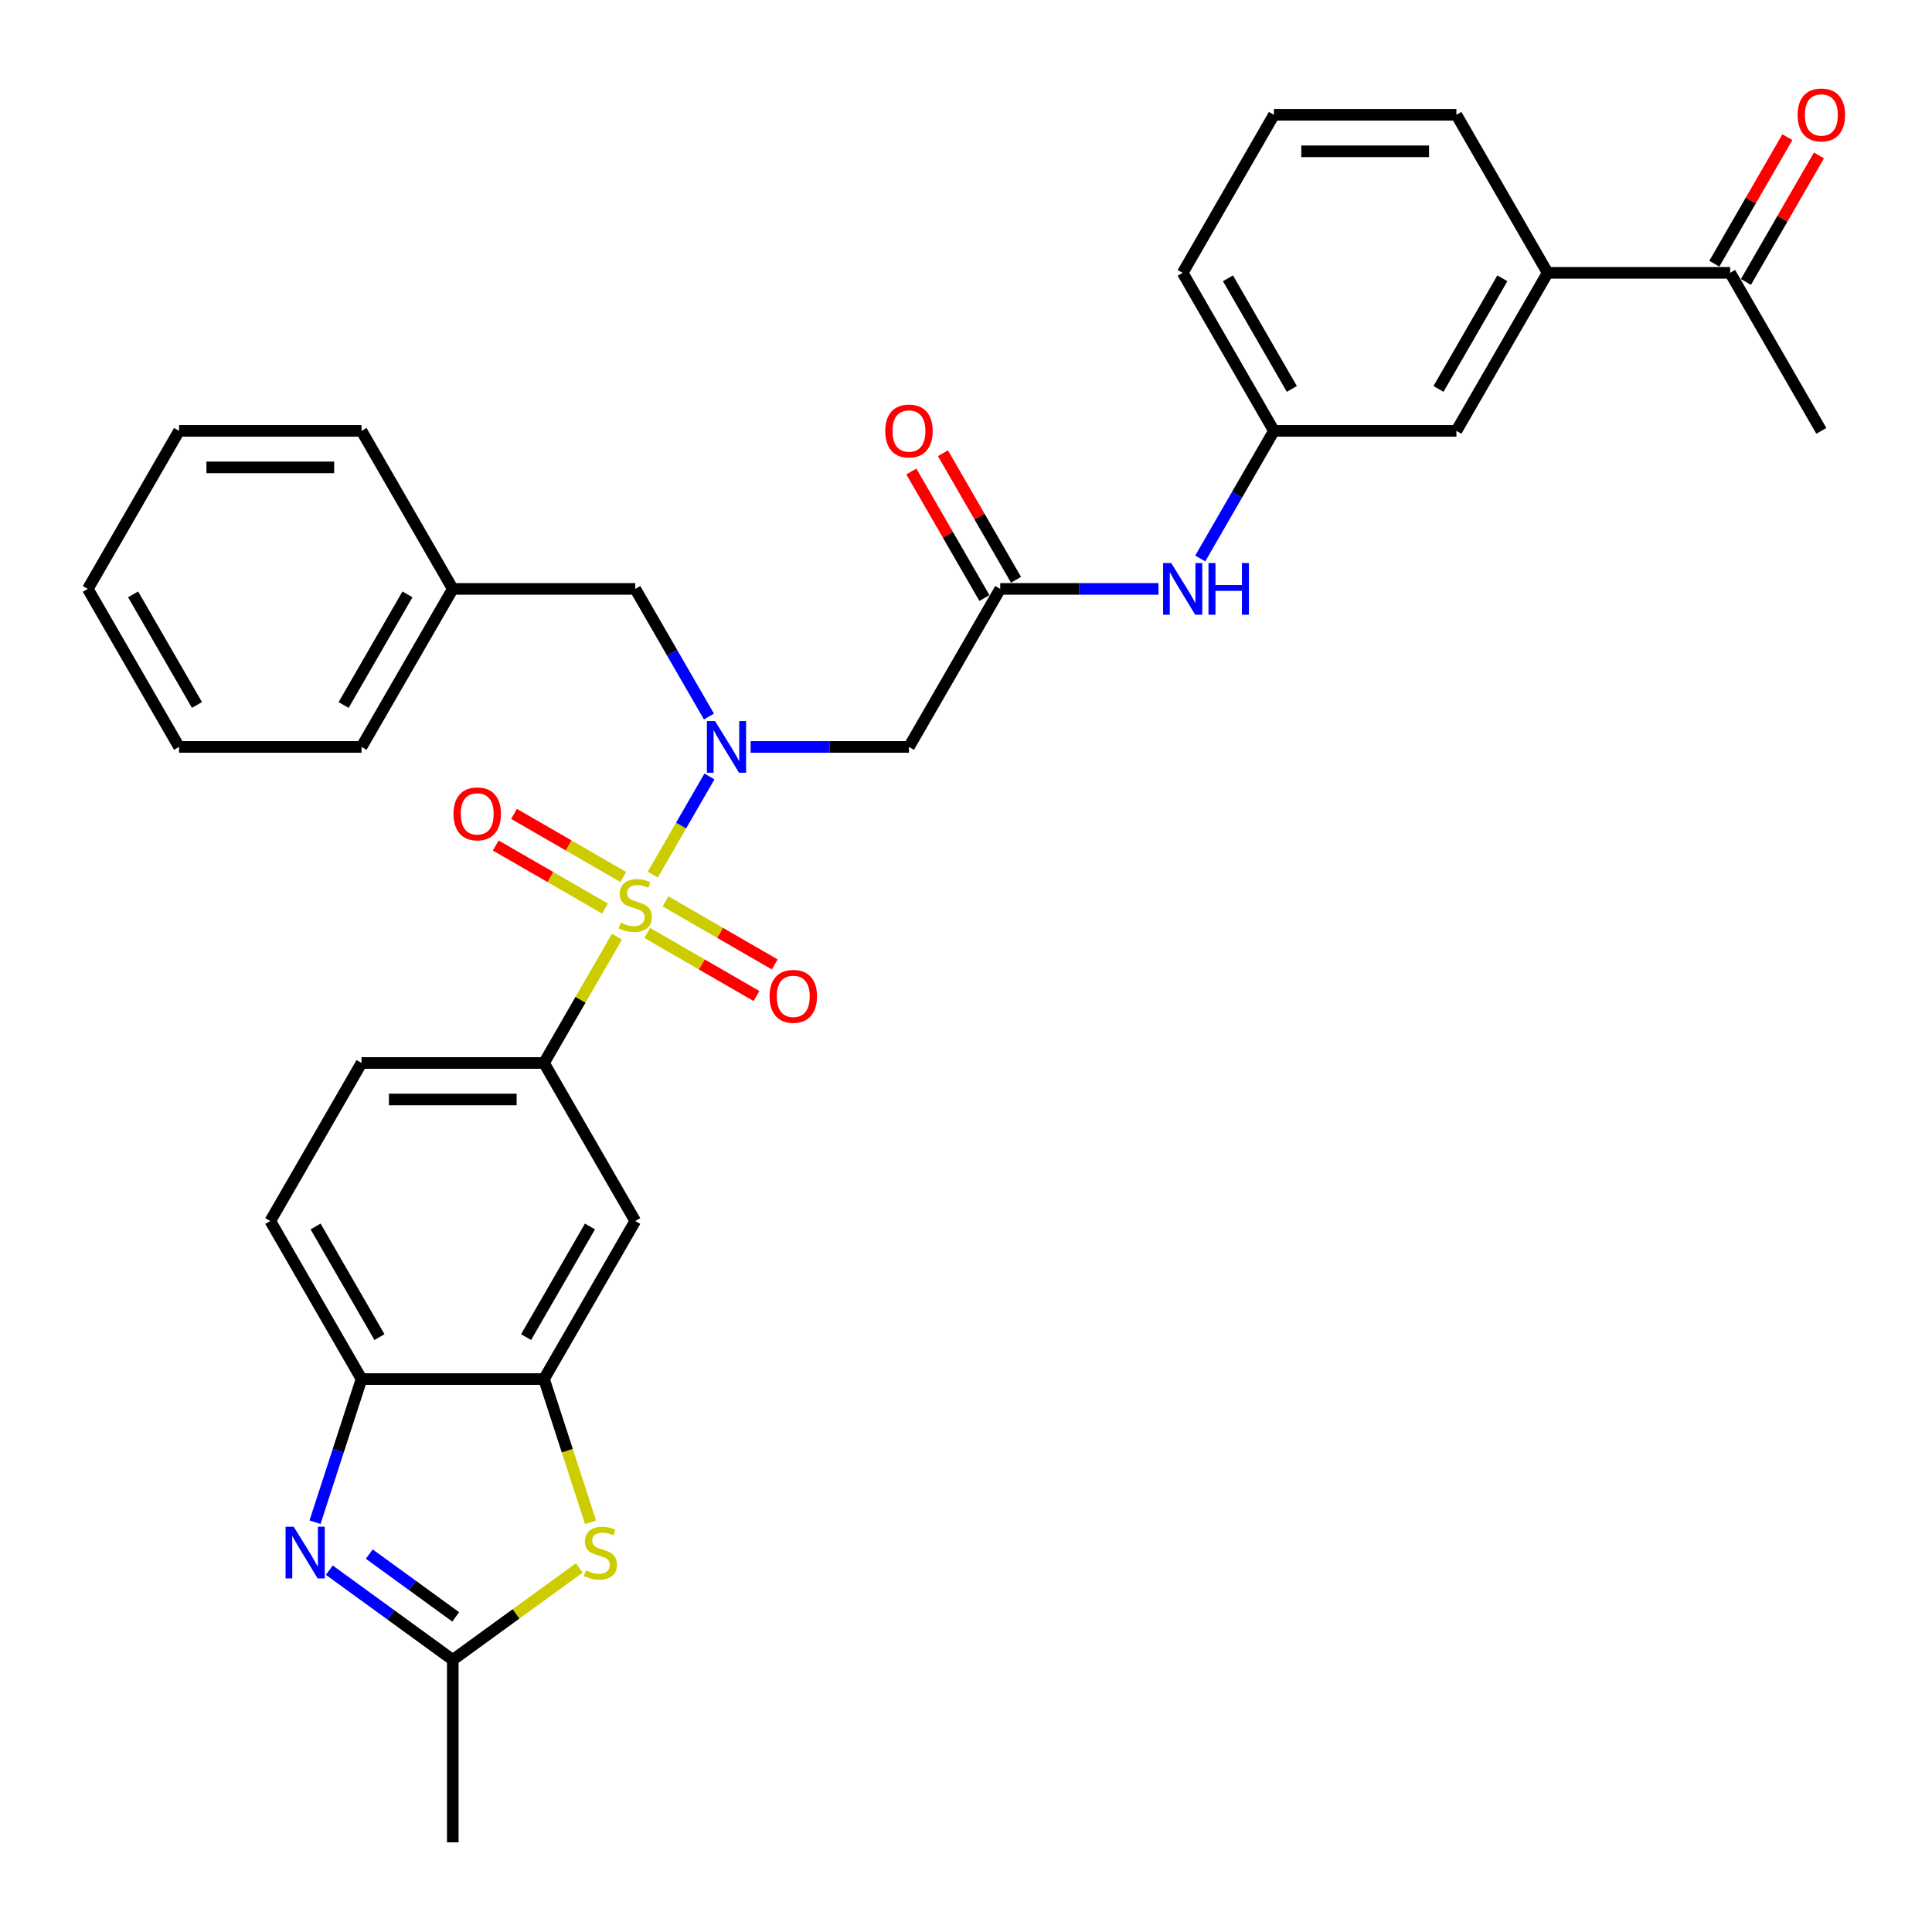<?xml version='1.0' encoding='iso-8859-1'?>
<svg version='1.1' baseProfile='full'
              xmlns='http://www.w3.org/2000/svg'
                      xmlns:rdkit='http://www.rdkit.org/xml'
                      xmlns:xlink='http://www.w3.org/1999/xlink'
                  xml:space='preserve'
width='1000px' height='1000px' viewBox='0 0 1000 1000'>
<!-- END OF HEADER -->
<rect style='opacity:1.0;fill:#FFFFFF;stroke:none' width='1000' height='1000' x='0' y='0'> </rect>
<path class='bond-0' d='M 337.867,452.71 L 352.537,427.302' style='fill:none;fill-rule:evenodd;stroke:#CCCC00;stroke-width:6px;stroke-linecap:butt;stroke-linejoin:miter;stroke-opacity:1' />
<path class='bond-0' d='M 352.537,427.302 L 367.206,401.893' style='fill:none;fill-rule:evenodd;stroke:#0000FF;stroke-width:6px;stroke-linecap:butt;stroke-linejoin:miter;stroke-opacity:1' />
<path class='bond-2' d='M 319.327,484.823 L 300.453,517.513' style='fill:none;fill-rule:evenodd;stroke:#CCCC00;stroke-width:6px;stroke-linecap:butt;stroke-linejoin:miter;stroke-opacity:1' />
<path class='bond-2' d='M 300.453,517.513 L 281.579,550.203' style='fill:none;fill-rule:evenodd;stroke:#000000;stroke-width:6px;stroke-linecap:butt;stroke-linejoin:miter;stroke-opacity:1' />
<path class='bond-10' d='M 335.019,482.902 L 363.287,499.222' style='fill:none;fill-rule:evenodd;stroke:#CCCC00;stroke-width:6px;stroke-linecap:butt;stroke-linejoin:miter;stroke-opacity:1' />
<path class='bond-10' d='M 363.287,499.222 L 391.554,515.542' style='fill:none;fill-rule:evenodd;stroke:#FF0000;stroke-width:6px;stroke-linecap:butt;stroke-linejoin:miter;stroke-opacity:1' />
<path class='bond-10' d='M 344.464,466.542 L 372.732,482.863' style='fill:none;fill-rule:evenodd;stroke:#CCCC00;stroke-width:6px;stroke-linecap:butt;stroke-linejoin:miter;stroke-opacity:1' />
<path class='bond-10' d='M 372.732,482.863 L 400.999,499.183' style='fill:none;fill-rule:evenodd;stroke:#FF0000;stroke-width:6px;stroke-linecap:butt;stroke-linejoin:miter;stroke-opacity:1' />
<path class='bond-11' d='M 322.59,453.913 L 294.322,437.593' style='fill:none;fill-rule:evenodd;stroke:#CCCC00;stroke-width:6px;stroke-linecap:butt;stroke-linejoin:miter;stroke-opacity:1' />
<path class='bond-11' d='M 294.322,437.593 L 266.055,421.273' style='fill:none;fill-rule:evenodd;stroke:#FF0000;stroke-width:6px;stroke-linecap:butt;stroke-linejoin:miter;stroke-opacity:1' />
<path class='bond-11' d='M 313.145,470.272 L 284.877,453.952' style='fill:none;fill-rule:evenodd;stroke:#CCCC00;stroke-width:6px;stroke-linecap:butt;stroke-linejoin:miter;stroke-opacity:1' />
<path class='bond-11' d='M 284.877,453.952 L 256.61,437.632' style='fill:none;fill-rule:evenodd;stroke:#FF0000;stroke-width:6px;stroke-linecap:butt;stroke-linejoin:miter;stroke-opacity:1' />
<path class='bond-6' d='M 388.535,386.611 L 429.507,386.611' style='fill:none;fill-rule:evenodd;stroke:#0000FF;stroke-width:6px;stroke-linecap:butt;stroke-linejoin:miter;stroke-opacity:1' />
<path class='bond-6' d='M 429.507,386.611 L 470.479,386.611' style='fill:none;fill-rule:evenodd;stroke:#000000;stroke-width:6px;stroke-linecap:butt;stroke-linejoin:miter;stroke-opacity:1' />
<path class='bond-14' d='M 366.945,370.876 L 347.875,337.846' style='fill:none;fill-rule:evenodd;stroke:#0000FF;stroke-width:6px;stroke-linecap:butt;stroke-linejoin:miter;stroke-opacity:1' />
<path class='bond-14' d='M 347.875,337.846 L 328.804,304.815' style='fill:none;fill-rule:evenodd;stroke:#000000;stroke-width:6px;stroke-linecap:butt;stroke-linejoin:miter;stroke-opacity:1' />
<path class='bond-1' d='M 163.056,787.887 L 175.093,750.841' style='fill:none;fill-rule:evenodd;stroke:#0000FF;stroke-width:6px;stroke-linecap:butt;stroke-linejoin:miter;stroke-opacity:1' />
<path class='bond-1' d='M 175.093,750.841 L 187.129,713.796' style='fill:none;fill-rule:evenodd;stroke:#000000;stroke-width:6px;stroke-linecap:butt;stroke-linejoin:miter;stroke-opacity:1' />
<path class='bond-34' d='M 170.448,812.708 L 202.401,835.924' style='fill:none;fill-rule:evenodd;stroke:#0000FF;stroke-width:6px;stroke-linecap:butt;stroke-linejoin:miter;stroke-opacity:1' />
<path class='bond-34' d='M 202.401,835.924 L 234.354,859.139' style='fill:none;fill-rule:evenodd;stroke:#000000;stroke-width:6px;stroke-linecap:butt;stroke-linejoin:miter;stroke-opacity:1' />
<path class='bond-34' d='M 191.137,804.391 L 213.505,820.641' style='fill:none;fill-rule:evenodd;stroke:#0000FF;stroke-width:6px;stroke-linecap:butt;stroke-linejoin:miter;stroke-opacity:1' />
<path class='bond-34' d='M 213.505,820.641 L 235.872,836.892' style='fill:none;fill-rule:evenodd;stroke:#000000;stroke-width:6px;stroke-linecap:butt;stroke-linejoin:miter;stroke-opacity:1' />
<path class='bond-8' d='M 281.579,550.203 L 328.804,631.999' style='fill:none;fill-rule:evenodd;stroke:#000000;stroke-width:6px;stroke-linecap:butt;stroke-linejoin:miter;stroke-opacity:1' />
<path class='bond-17' d='M 281.579,550.203 L 187.129,550.203' style='fill:none;fill-rule:evenodd;stroke:#000000;stroke-width:6px;stroke-linecap:butt;stroke-linejoin:miter;stroke-opacity:1' />
<path class='bond-17' d='M 267.412,569.093 L 201.297,569.093' style='fill:none;fill-rule:evenodd;stroke:#000000;stroke-width:6px;stroke-linecap:butt;stroke-linejoin:miter;stroke-opacity:1' />
<path class='bond-3' d='M 305.666,787.925 L 293.623,750.86' style='fill:none;fill-rule:evenodd;stroke:#CCCC00;stroke-width:6px;stroke-linecap:butt;stroke-linejoin:miter;stroke-opacity:1' />
<path class='bond-3' d='M 293.623,750.86 L 281.579,713.796' style='fill:none;fill-rule:evenodd;stroke:#000000;stroke-width:6px;stroke-linecap:butt;stroke-linejoin:miter;stroke-opacity:1' />
<path class='bond-4' d='M 299.829,811.569 L 267.092,835.354' style='fill:none;fill-rule:evenodd;stroke:#CCCC00;stroke-width:6px;stroke-linecap:butt;stroke-linejoin:miter;stroke-opacity:1' />
<path class='bond-4' d='M 267.092,835.354 L 234.354,859.139' style='fill:none;fill-rule:evenodd;stroke:#000000;stroke-width:6px;stroke-linecap:butt;stroke-linejoin:miter;stroke-opacity:1' />
<path class='bond-23' d='M 234.354,859.139 L 234.354,953.589' style='fill:none;fill-rule:evenodd;stroke:#000000;stroke-width:6px;stroke-linecap:butt;stroke-linejoin:miter;stroke-opacity:1' />
<path class='bond-5' d='M 281.579,713.796 L 328.804,631.999' style='fill:none;fill-rule:evenodd;stroke:#000000;stroke-width:6px;stroke-linecap:butt;stroke-linejoin:miter;stroke-opacity:1' />
<path class='bond-5' d='M 272.304,692.081 L 305.361,634.824' style='fill:none;fill-rule:evenodd;stroke:#000000;stroke-width:6px;stroke-linecap:butt;stroke-linejoin:miter;stroke-opacity:1' />
<path class='bond-33' d='M 281.579,713.796 L 187.129,713.796' style='fill:none;fill-rule:evenodd;stroke:#000000;stroke-width:6px;stroke-linecap:butt;stroke-linejoin:miter;stroke-opacity:1' />
<path class='bond-9' d='M 470.479,386.611 L 517.704,304.815' style='fill:none;fill-rule:evenodd;stroke:#000000;stroke-width:6px;stroke-linecap:butt;stroke-linejoin:miter;stroke-opacity:1' />
<path class='bond-7' d='M 187.129,713.796 L 139.905,631.999' style='fill:none;fill-rule:evenodd;stroke:#000000;stroke-width:6px;stroke-linecap:butt;stroke-linejoin:miter;stroke-opacity:1' />
<path class='bond-7' d='M 196.405,692.081 L 163.347,634.824' style='fill:none;fill-rule:evenodd;stroke:#000000;stroke-width:6px;stroke-linecap:butt;stroke-linejoin:miter;stroke-opacity:1' />
<path class='bond-12' d='M 517.704,304.815 L 558.677,304.815' style='fill:none;fill-rule:evenodd;stroke:#000000;stroke-width:6px;stroke-linecap:butt;stroke-linejoin:miter;stroke-opacity:1' />
<path class='bond-12' d='M 558.677,304.815 L 599.649,304.815' style='fill:none;fill-rule:evenodd;stroke:#0000FF;stroke-width:6px;stroke-linecap:butt;stroke-linejoin:miter;stroke-opacity:1' />
<path class='bond-19' d='M 525.884,300.093 L 506.978,267.346' style='fill:none;fill-rule:evenodd;stroke:#000000;stroke-width:6px;stroke-linecap:butt;stroke-linejoin:miter;stroke-opacity:1' />
<path class='bond-19' d='M 506.978,267.346 L 488.071,234.599' style='fill:none;fill-rule:evenodd;stroke:#FF0000;stroke-width:6px;stroke-linecap:butt;stroke-linejoin:miter;stroke-opacity:1' />
<path class='bond-19' d='M 509.525,309.538 L 490.618,276.791' style='fill:none;fill-rule:evenodd;stroke:#000000;stroke-width:6px;stroke-linecap:butt;stroke-linejoin:miter;stroke-opacity:1' />
<path class='bond-19' d='M 490.618,276.791 L 471.712,244.044' style='fill:none;fill-rule:evenodd;stroke:#FF0000;stroke-width:6px;stroke-linecap:butt;stroke-linejoin:miter;stroke-opacity:1' />
<path class='bond-18' d='M 621.239,289.08 L 640.309,256.049' style='fill:none;fill-rule:evenodd;stroke:#0000FF;stroke-width:6px;stroke-linecap:butt;stroke-linejoin:miter;stroke-opacity:1' />
<path class='bond-18' d='M 640.309,256.049 L 659.379,223.019' style='fill:none;fill-rule:evenodd;stroke:#000000;stroke-width:6px;stroke-linecap:butt;stroke-linejoin:miter;stroke-opacity:1' />
<path class='bond-13' d='M 801.054,141.223 L 753.829,223.019' style='fill:none;fill-rule:evenodd;stroke:#000000;stroke-width:6px;stroke-linecap:butt;stroke-linejoin:miter;stroke-opacity:1' />
<path class='bond-13' d='M 777.611,144.047 L 744.554,201.305' style='fill:none;fill-rule:evenodd;stroke:#000000;stroke-width:6px;stroke-linecap:butt;stroke-linejoin:miter;stroke-opacity:1' />
<path class='bond-15' d='M 801.054,141.223 L 895.504,141.223' style='fill:none;fill-rule:evenodd;stroke:#000000;stroke-width:6px;stroke-linecap:butt;stroke-linejoin:miter;stroke-opacity:1' />
<path class='bond-36' d='M 801.054,141.223 L 753.829,59.427' style='fill:none;fill-rule:evenodd;stroke:#000000;stroke-width:6px;stroke-linecap:butt;stroke-linejoin:miter;stroke-opacity:1' />
<path class='bond-22' d='M 328.804,304.815 L 234.354,304.815' style='fill:none;fill-rule:evenodd;stroke:#000000;stroke-width:6px;stroke-linecap:butt;stroke-linejoin:miter;stroke-opacity:1' />
<path class='bond-21' d='M 903.684,145.946 L 922.59,113.199' style='fill:none;fill-rule:evenodd;stroke:#000000;stroke-width:6px;stroke-linecap:butt;stroke-linejoin:miter;stroke-opacity:1' />
<path class='bond-21' d='M 922.59,113.199 L 941.497,80.451' style='fill:none;fill-rule:evenodd;stroke:#FF0000;stroke-width:6px;stroke-linecap:butt;stroke-linejoin:miter;stroke-opacity:1' />
<path class='bond-21' d='M 887.325,136.501 L 906.231,103.754' style='fill:none;fill-rule:evenodd;stroke:#000000;stroke-width:6px;stroke-linecap:butt;stroke-linejoin:miter;stroke-opacity:1' />
<path class='bond-21' d='M 906.231,103.754 L 925.138,71.007' style='fill:none;fill-rule:evenodd;stroke:#FF0000;stroke-width:6px;stroke-linecap:butt;stroke-linejoin:miter;stroke-opacity:1' />
<path class='bond-27' d='M 895.504,141.223 L 942.729,223.019' style='fill:none;fill-rule:evenodd;stroke:#000000;stroke-width:6px;stroke-linecap:butt;stroke-linejoin:miter;stroke-opacity:1' />
<path class='bond-16' d='M 753.829,223.019 L 659.379,223.019' style='fill:none;fill-rule:evenodd;stroke:#000000;stroke-width:6px;stroke-linecap:butt;stroke-linejoin:miter;stroke-opacity:1' />
<path class='bond-20' d='M 187.129,550.203 L 139.905,631.999' style='fill:none;fill-rule:evenodd;stroke:#000000;stroke-width:6px;stroke-linecap:butt;stroke-linejoin:miter;stroke-opacity:1' />
<path class='bond-26' d='M 659.379,223.019 L 612.154,141.223' style='fill:none;fill-rule:evenodd;stroke:#000000;stroke-width:6px;stroke-linecap:butt;stroke-linejoin:miter;stroke-opacity:1' />
<path class='bond-26' d='M 668.655,201.305 L 635.597,144.047' style='fill:none;fill-rule:evenodd;stroke:#000000;stroke-width:6px;stroke-linecap:butt;stroke-linejoin:miter;stroke-opacity:1' />
<path class='bond-28' d='M 234.354,304.815 L 187.129,386.611' style='fill:none;fill-rule:evenodd;stroke:#000000;stroke-width:6px;stroke-linecap:butt;stroke-linejoin:miter;stroke-opacity:1' />
<path class='bond-28' d='M 210.912,307.64 L 177.854,364.897' style='fill:none;fill-rule:evenodd;stroke:#000000;stroke-width:6px;stroke-linecap:butt;stroke-linejoin:miter;stroke-opacity:1' />
<path class='bond-29' d='M 234.354,304.815 L 187.129,223.019' style='fill:none;fill-rule:evenodd;stroke:#000000;stroke-width:6px;stroke-linecap:butt;stroke-linejoin:miter;stroke-opacity:1' />
<path class='bond-24' d='M 753.829,59.427 L 659.379,59.427' style='fill:none;fill-rule:evenodd;stroke:#000000;stroke-width:6px;stroke-linecap:butt;stroke-linejoin:miter;stroke-opacity:1' />
<path class='bond-24' d='M 739.662,78.317 L 673.547,78.317' style='fill:none;fill-rule:evenodd;stroke:#000000;stroke-width:6px;stroke-linecap:butt;stroke-linejoin:miter;stroke-opacity:1' />
<path class='bond-25' d='M 659.379,59.427 L 612.154,141.223' style='fill:none;fill-rule:evenodd;stroke:#000000;stroke-width:6px;stroke-linecap:butt;stroke-linejoin:miter;stroke-opacity:1' />
<path class='bond-30' d='M 187.129,386.611 L 92.68,386.611' style='fill:none;fill-rule:evenodd;stroke:#000000;stroke-width:6px;stroke-linecap:butt;stroke-linejoin:miter;stroke-opacity:1' />
<path class='bond-31' d='M 187.129,223.019 L 92.68,223.019' style='fill:none;fill-rule:evenodd;stroke:#000000;stroke-width:6px;stroke-linecap:butt;stroke-linejoin:miter;stroke-opacity:1' />
<path class='bond-31' d='M 172.962,241.909 L 106.847,241.909' style='fill:none;fill-rule:evenodd;stroke:#000000;stroke-width:6px;stroke-linecap:butt;stroke-linejoin:miter;stroke-opacity:1' />
<path class='bond-35' d='M 92.68,386.611 L 45.455,304.815' style='fill:none;fill-rule:evenodd;stroke:#000000;stroke-width:6px;stroke-linecap:butt;stroke-linejoin:miter;stroke-opacity:1' />
<path class='bond-35' d='M 101.955,364.897 L 68.897,307.64' style='fill:none;fill-rule:evenodd;stroke:#000000;stroke-width:6px;stroke-linecap:butt;stroke-linejoin:miter;stroke-opacity:1' />
<path class='bond-32' d='M 92.68,223.019 L 45.455,304.815' style='fill:none;fill-rule:evenodd;stroke:#000000;stroke-width:6px;stroke-linecap:butt;stroke-linejoin:miter;stroke-opacity:1' />
<path  class='atom-0' d='M 321.248 477.588
Q 321.551 477.701, 322.797 478.23
Q 324.044 478.759, 325.404 479.099
Q 326.802 479.401, 328.162 479.401
Q 330.693 479.401, 332.167 478.192
Q 333.64 476.946, 333.64 474.792
Q 333.64 473.319, 332.885 472.412
Q 332.167 471.505, 331.033 471.014
Q 329.9 470.523, 328.011 469.956
Q 325.631 469.238, 324.195 468.558
Q 322.797 467.878, 321.777 466.443
Q 320.795 465.007, 320.795 462.589
Q 320.795 459.227, 323.062 457.149
Q 325.366 455.071, 329.9 455.071
Q 332.998 455.071, 336.512 456.544
L 335.643 459.453
Q 332.431 458.131, 330.013 458.131
Q 327.407 458.131, 325.971 459.227
Q 324.535 460.285, 324.573 462.136
Q 324.573 463.571, 325.291 464.44
Q 326.047 465.309, 327.104 465.8
Q 328.2 466.292, 330.013 466.858
Q 332.431 467.614, 333.867 468.37
Q 335.303 469.125, 336.323 470.674
Q 337.381 472.185, 337.381 474.792
Q 337.381 478.495, 334.887 480.497
Q 332.431 482.461, 328.313 482.461
Q 325.933 482.461, 324.12 481.933
Q 322.344 481.441, 320.228 480.572
L 321.248 477.588
' fill='#CCCC00'/>
<path  class='atom-1' d='M 370.117 373.237
L 378.882 387.405
Q 379.751 388.802, 381.149 391.334
Q 382.546 393.865, 382.622 394.016
L 382.622 373.237
L 386.173 373.237
L 386.173 399.985
L 382.509 399.985
L 373.101 384.496
Q 372.006 382.682, 370.835 380.604
Q 369.701 378.526, 369.361 377.884
L 369.361 399.985
L 365.886 399.985
L 365.886 373.237
L 370.117 373.237
' fill='#0000FF'/>
<path  class='atom-2' d='M 152.03 790.249
L 160.795 804.416
Q 161.664 805.814, 163.062 808.345
Q 164.46 810.877, 164.535 811.028
L 164.535 790.249
L 168.087 790.249
L 168.087 816.997
L 164.422 816.997
L 155.015 801.507
Q 153.919 799.694, 152.748 797.616
Q 151.615 795.538, 151.275 794.896
L 151.275 816.997
L 147.799 816.997
L 147.799 790.249
L 152.03 790.249
' fill='#0000FF'/>
<path  class='atom-4' d='M 303.21 812.803
Q 303.512 812.917, 304.759 813.446
Q 306.006 813.975, 307.366 814.315
Q 308.764 814.617, 310.124 814.617
Q 312.655 814.617, 314.129 813.408
Q 315.602 812.161, 315.602 810.008
Q 315.602 808.534, 314.846 807.627
Q 314.129 806.721, 312.995 806.23
Q 311.862 805.738, 309.973 805.172
Q 307.593 804.454, 306.157 803.774
Q 304.759 803.094, 303.739 801.658
Q 302.757 800.223, 302.757 797.805
Q 302.757 794.442, 305.024 792.364
Q 307.328 790.286, 311.862 790.286
Q 314.96 790.286, 318.473 791.76
L 317.604 794.669
Q 314.393 793.347, 311.975 793.347
Q 309.368 793.347, 307.933 794.442
Q 306.497 795.5, 306.535 797.351
Q 306.535 798.787, 307.253 799.656
Q 308.008 800.525, 309.066 801.016
Q 310.162 801.507, 311.975 802.074
Q 314.393 802.829, 315.829 803.585
Q 317.264 804.341, 318.284 805.89
Q 319.342 807.401, 319.342 810.008
Q 319.342 813.71, 316.849 815.712
Q 314.393 817.677, 310.275 817.677
Q 307.895 817.677, 306.081 817.148
Q 304.306 816.657, 302.19 815.788
L 303.21 812.803
' fill='#CCCC00'/>
<path  class='atom-11' d='M 398.322 515.708
Q 398.322 509.285, 401.496 505.696
Q 404.669 502.107, 410.601 502.107
Q 416.532 502.107, 419.705 505.696
Q 422.879 509.285, 422.879 515.708
Q 422.879 522.206, 419.668 525.908
Q 416.456 529.573, 410.601 529.573
Q 404.707 529.573, 401.496 525.908
Q 398.322 522.244, 398.322 515.708
M 410.601 526.551
Q 414.681 526.551, 416.872 523.831
Q 419.101 521.073, 419.101 515.708
Q 419.101 510.456, 416.872 507.812
Q 414.681 505.129, 410.601 505.129
Q 406.52 505.129, 404.291 507.774
Q 402.1 510.419, 402.1 515.708
Q 402.1 521.11, 404.291 523.831
Q 406.52 526.551, 410.601 526.551
' fill='#FF0000'/>
<path  class='atom-12' d='M 234.73 421.258
Q 234.73 414.835, 237.903 411.246
Q 241.077 407.657, 247.008 407.657
Q 252.94 407.657, 256.113 411.246
Q 259.287 414.835, 259.287 421.258
Q 259.287 427.756, 256.076 431.458
Q 252.864 435.123, 247.008 435.123
Q 241.115 435.123, 237.903 431.458
Q 234.73 427.794, 234.73 421.258
M 247.008 432.101
Q 251.089 432.101, 253.28 429.381
Q 255.509 426.623, 255.509 421.258
Q 255.509 416.006, 253.28 413.362
Q 251.089 410.679, 247.008 410.679
Q 242.928 410.679, 240.699 413.324
Q 238.508 415.969, 238.508 421.258
Q 238.508 426.66, 240.699 429.381
Q 242.928 432.101, 247.008 432.101
' fill='#FF0000'/>
<path  class='atom-13' d='M 606.242 291.441
L 615.007 305.609
Q 615.876 307.006, 617.274 309.538
Q 618.671 312.069, 618.747 312.22
L 618.747 291.441
L 622.298 291.441
L 622.298 318.189
L 618.634 318.189
L 609.226 302.699
Q 608.131 300.886, 606.96 298.808
Q 605.826 296.73, 605.486 296.088
L 605.486 318.189
L 602.01 318.189
L 602.01 291.441
L 606.242 291.441
' fill='#0000FF'/>
<path  class='atom-13' d='M 625.51 291.441
L 629.136 291.441
L 629.136 302.813
L 642.813 302.813
L 642.813 291.441
L 646.44 291.441
L 646.44 318.189
L 642.813 318.189
L 642.813 305.835
L 629.136 305.835
L 629.136 318.189
L 625.51 318.189
L 625.51 291.441
' fill='#0000FF'/>
<path  class='atom-20' d='M 458.201 223.095
Q 458.201 216.672, 461.374 213.083
Q 464.548 209.494, 470.479 209.494
Q 476.411 209.494, 479.584 213.083
Q 482.758 216.672, 482.758 223.095
Q 482.758 229.593, 479.547 233.295
Q 476.335 236.96, 470.479 236.96
Q 464.586 236.96, 461.374 233.295
Q 458.201 229.631, 458.201 223.095
M 470.479 233.938
Q 474.56 233.938, 476.751 231.217
Q 478.98 228.459, 478.98 223.095
Q 478.98 217.843, 476.751 215.199
Q 474.56 212.516, 470.479 212.516
Q 466.399 212.516, 464.17 215.161
Q 461.979 217.805, 461.979 223.095
Q 461.979 228.497, 464.17 231.217
Q 466.399 233.938, 470.479 233.938
' fill='#FF0000'/>
<path  class='atom-22' d='M 930.451 59.502
Q 930.451 53.08, 933.624 49.491
Q 936.798 45.902, 942.729 45.902
Q 948.661 45.902, 951.834 49.491
Q 955.008 53.08, 955.008 59.502
Q 955.008 66.001, 951.796 69.703
Q 948.585 73.368, 942.729 73.368
Q 936.836 73.368, 933.624 69.703
Q 930.451 66.038, 930.451 59.502
M 942.729 70.345
Q 946.809 70.345, 949.001 67.625
Q 951.23 64.867, 951.23 59.502
Q 951.23 54.251, 949.001 51.606
Q 946.809 48.924, 942.729 48.924
Q 938.649 48.924, 936.42 51.569
Q 934.229 54.213, 934.229 59.502
Q 934.229 64.905, 936.42 67.625
Q 938.649 70.345, 942.729 70.345
' fill='#FF0000'/>
</svg>

